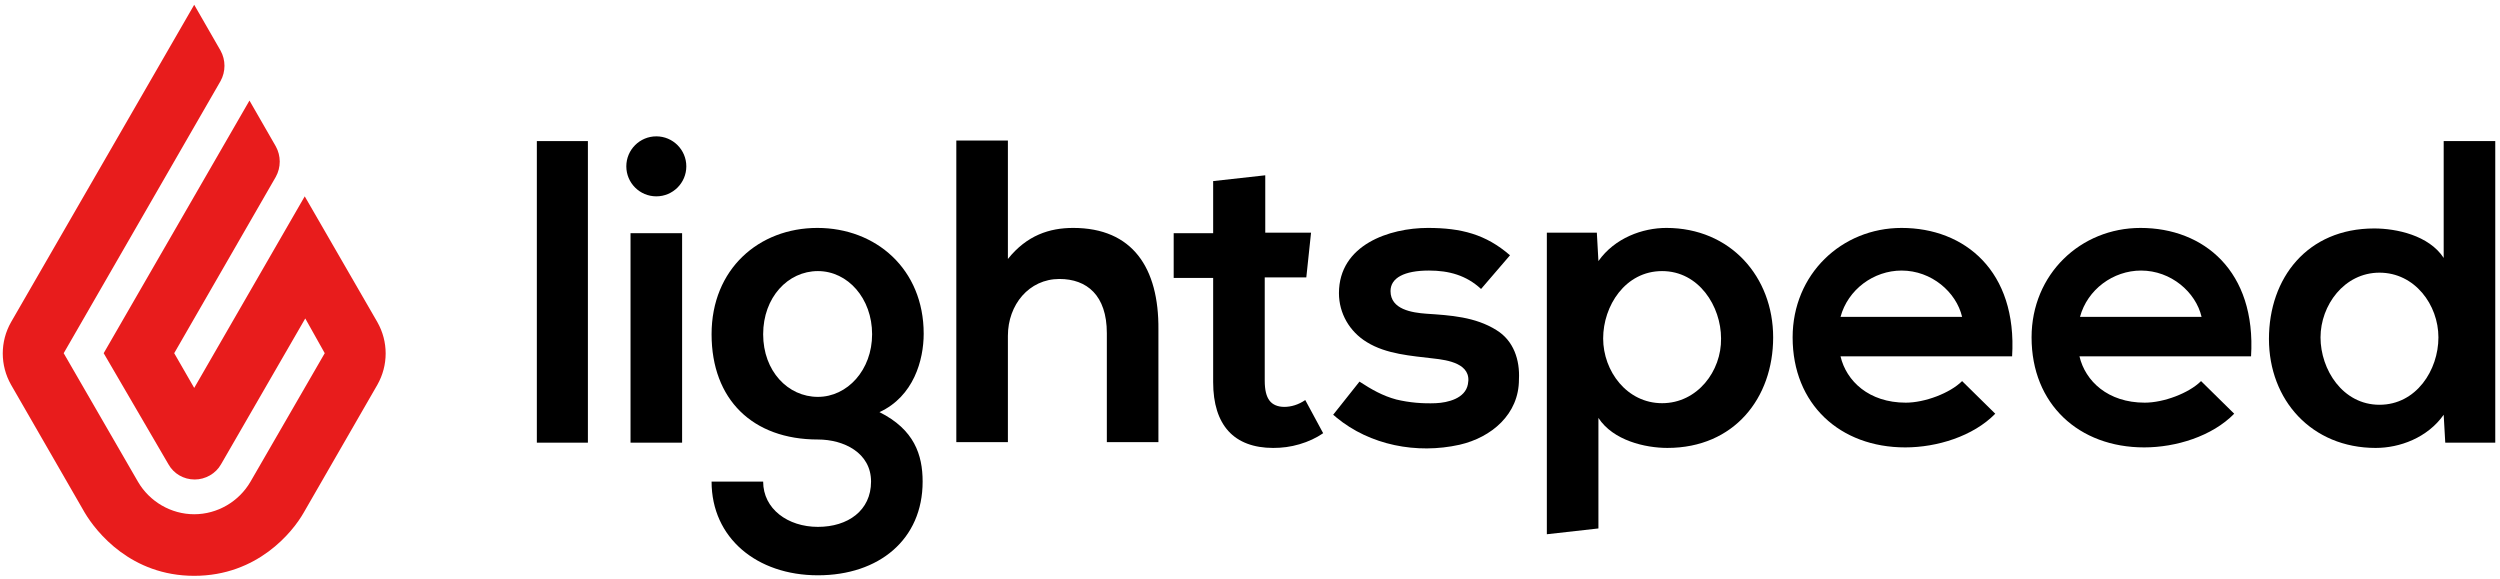 <svg xmlns="http://www.w3.org/2000/svg" id="Layer_1" width="167.57mm" height="38.81mm" viewBox="0 0 475 110"><path d="M36.9.9l5,8.7c1,1.8,1,4,0,5.8l-29.8,51.7,14.1,24.4c2.2,3.8,6.3,6.2,10.7,6.2s8.5-2.4,10.7-6.2l14.1-24.4-3.7-6.6-16,27.7c-1,1.8-3,2.9-5,2.9-2.1,0-4-1.1-5-2.9l-12.3-21.1,27.7-48,5,8.7c1,1.8,1,4,0,5.8l-19.3,33.5,3.8,6.6,21-36.4,13.8,23.9c2.1,3.7,2.1,8.2,0,11.9l-14,24.3c-2.1,3.7-8.8,12-20.8,12s-18.6-8.3-20.8-12l-14-24.3C0,69.4,0,64.9,2.1,61.2L36.9.9Z" fill="#e81c1c" stroke-width="0"></path><path d="M102,26.8h9.7v57.3h-9.7V26.8Z" stroke-width="0"></path><circle cx="124.7" cy="31.6" r="5.7" stroke-width="0"></circle><path d="M119.8,44.3h9.8v39.8h-9.8v-39.8Z" stroke-width="0"></path><path d="M155.3,43.3c-11.1,0-20.1,7.8-20.1,20.2s7.8,20,20.2,20c4.9,0,10.1,2.5,10.1,8s-4.4,8.6-10.1,8.6-10.4-3.4-10.4-8.6h-9.8c0,10.7,8.6,17.8,20.2,17.8s19.9-6.8,19.9-17.8c0-5.1-1.6-9.9-8.2-13.2,6.5-3,8.4-9.9,8.4-14.9,0-12.3-9.1-20.1-20.2-20.1ZM155.4,75.4c-5.7,0-10.4-4.9-10.4-11.9s4.7-12,10.4-12,10.3,5.2,10.3,12-4.7,11.9-10.3,11.9Z" stroke-width="0"></path><path d="M203.9,43.3c-4.5,0-8.8,1.4-12.4,5.9v-22.5h-9.8v57.3h9.8v-20.2c0-5.9,4-10.8,9.8-10.8,5.2,0,9,3.1,9,10.3v20.7h9.8v-21.4c.1-11.7-4.9-19.3-16.2-19.3Z" stroke-width="0"></path><path d="M244,77.3c-1.2,0-2.2-.4-2.8-1.2s-.9-2-.9-3.8v-19.6h7.9l.9-8.5h-8.7v-10.9l-9.9,1.1v9.9h-7.5v8.5h7.5v19.8c0,4.1,1,7.2,2.9,9.3s4.8,3.2,8.5,3.2c1.7,0,3.3-.2,5-.7s3.2-1.2,4.5-2.1l-3.4-6.3c-1.3.9-2.7,1.3-4,1.3Z" stroke-width="0"></path><path d="M284.3,62.7c-4-2.5-8.7-2.8-13.3-3.1-2.7-.2-6.8-.8-6.8-4.3,0-2.5,2.6-3.9,7.3-3.9,3.8,0,7.1.9,9.9,3.5l5.5-6.4c-4.6-4-9.3-5.2-15.6-5.2-7.3,0-16.9,3.2-16.9,12.4,0,3.8,2,7.3,5.3,9.3,3.7,2.3,8.5,2.6,12.6,3.1,2.8.3,7.4,1,6.6,4.9-.5,2.7-3.8,3.5-6.1,3.6-2.5.1-5-.1-7.5-.7-2.6-.7-4.7-1.9-7-3.4l-5,6.3c.3.2.6.5.6.5,6.4,5.3,15.3,7,23.4,5.2,6.1-1.4,11.3-5.8,11.3-12.4.2-3.7-1-7.4-4.3-9.4Z" stroke-width="0"></path><path d="M316.6,43.3c-4.5,0-9.8,1.9-12.9,6.3l-.3-5.4h-9.5v57.3l9.8-1.1v-21c2.8,4.3,8.9,5.7,13.1,5.7,12.7,0,20.1-9.5,20.1-21s-8.1-20.8-20.3-20.8h0ZM315.8,76.6c-6.7,0-11.2-6.1-11.2-12.3s4.2-12.8,11.2-12.8,11.2,6.7,11.2,12.8c.1,6.2-4.5,12.3-11.2,12.3Z" stroke-width="0"></path><path d="M349.7,67.7c1.1,4.7,5.4,8.8,12.4,8.8,3.6,0,8.4-1.8,10.7-4.1l6.3,6.2c-4.2,4.3-11.1,6.4-17.1,6.4-12.4,0-21.4-8.2-21.4-20.9,0-12,9.3-20.8,20.7-20.8,12,0,22,8.2,21,24.4h-32.6ZM372.8,60.2c-1.1-4.7-5.8-8.8-11.5-8.8-5.3,0-10.2,3.6-11.6,8.8h23.1Z" stroke-width="0"></path><path d="M395.1,67.7c1.1,4.7,5.4,8.8,12.4,8.8,3.6,0,8.4-1.8,10.7-4.1l6.3,6.2c-4.2,4.3-11.1,6.4-17.1,6.4-12.4,0-21.4-8.2-21.4-20.9,0-12,9.3-20.8,20.7-20.8,12,0,22,8.2,21,24.4h-32.6ZM418.3,60.2c-1.1-4.7-5.8-8.8-11.5-8.8-5.3,0-10.2,3.6-11.6,8.8h23.1Z" stroke-width="0"></path><path d="M451.4,85.1c4.5,0,9.8-1.9,12.9-6.3l.3,5.3h9.5V26.8h-9.8v22.2c-2.8-4.3-9-5.6-13.2-5.6-12.7,0-20,9.4-20,21s8.1,20.7,20.3,20.7h0ZM452.1,51.8c6.7,0,11.2,6.1,11.2,12.3s-4.2,12.8-11.2,12.8-11.2-6.7-11.2-12.8,4.5-12.3,11.2-12.3Z" stroke-width="0"></path></svg>
